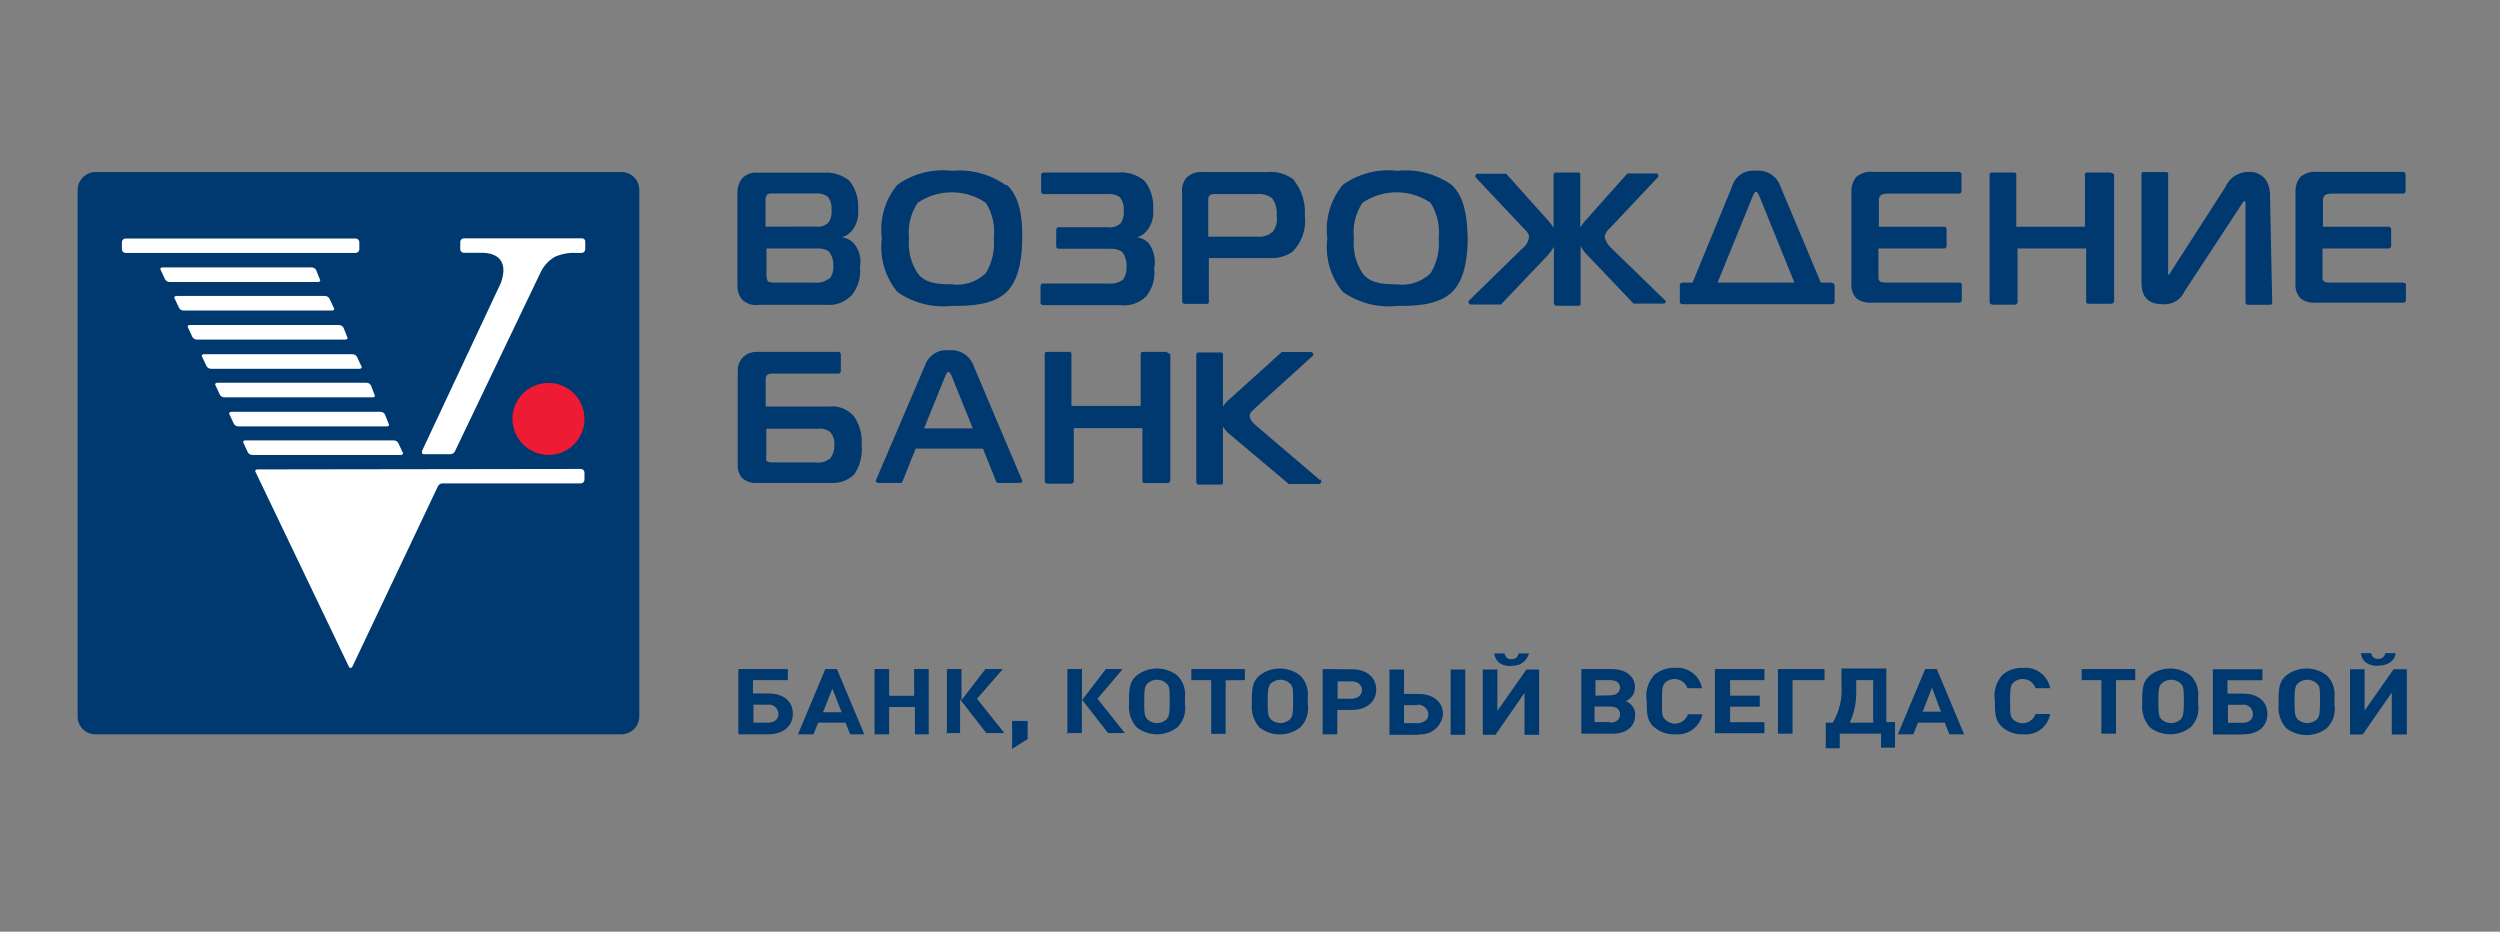 <svg width="161" height="60" viewBox="0 0 161 60" fill="none" xmlns="http://www.w3.org/2000/svg">
<rect x="0" y="0" width="161" height="60" fill="#808080" stroke="none"/>
<g clip-path="url(#clip0)">
<path d="M5 12.24C5 11.939 5.117 11.65 5.326 11.434C5.535 11.217 5.819 11.09 6.12 11.08H40.05C40.2 11.083 40.348 11.115 40.485 11.175C40.622 11.234 40.746 11.32 40.85 11.428C40.955 11.536 41.036 11.663 41.091 11.802C41.146 11.942 41.173 12.09 41.17 12.24V46.13C41.17 46.431 41.054 46.72 40.845 46.937C40.636 47.153 40.351 47.28 40.05 47.29H6.12C5.97 47.288 5.823 47.255 5.685 47.196C5.548 47.136 5.424 47.05 5.32 46.942C5.216 46.834 5.134 46.707 5.079 46.568C5.024 46.429 4.997 46.28 5 46.13V12.24Z" fill="#003870"/>
<path d="M75.07 22.66H73.57C73.541 22.662 73.515 22.675 73.495 22.695C73.474 22.715 73.462 22.742 73.46 22.77V26.14H69V22.77C68.998 22.742 68.985 22.715 68.965 22.695C68.945 22.675 68.918 22.662 68.89 22.66H67.39C67.32 22.66 67.28 22.73 67.28 22.81V31C67.28 31.07 67.35 31.11 67.43 31.15H69C69.07 31.15 69.11 31.08 69.15 31.04V27.57H73.57V31C73.57 31.07 73.64 31.11 73.72 31.11H75.22C75.29 31.11 75.33 31.04 75.37 30.96V22.81C75.22 22.74 75.18 22.7 75.11 22.66H75.07ZM55 26.82C54.804 26.59 54.555 26.411 54.274 26.3C53.994 26.188 53.69 26.147 53.39 26.18H49.31V24.5C49.31 24.39 49.31 24.2 49.42 24.13C49.547 24.068 49.689 24.044 49.83 24.06H54C54.039 24.058 54.076 24.041 54.103 24.013C54.131 23.986 54.147 23.949 54.15 23.91V22.81C54.147 22.771 54.131 22.734 54.103 22.707C54.076 22.679 54.039 22.662 54 22.66H48.79C48.618 22.651 48.447 22.677 48.285 22.735C48.124 22.794 47.976 22.884 47.85 23C47.733 23.125 47.642 23.274 47.583 23.435C47.525 23.597 47.5 23.768 47.51 23.94V29.94C47.492 30.236 47.585 30.528 47.77 30.76C47.895 30.878 48.043 30.97 48.204 31.028C48.366 31.087 48.538 31.111 48.71 31.1H53.43C53.714 31.126 54 31.092 54.271 31.001C54.541 30.909 54.789 30.763 55 30.57C55.384 30.012 55.558 29.335 55.49 28.66C55.542 28.009 55.369 27.359 55 26.82ZM53.39 29.56C53.275 29.651 53.144 29.717 53.002 29.755C52.861 29.793 52.714 29.801 52.57 29.78H49.87C49.68 29.78 49.42 29.78 49.35 29.67C49.331 29.534 49.331 29.396 49.35 29.26V27.61H52.65C52.794 27.589 52.941 27.597 53.083 27.635C53.224 27.673 53.355 27.739 53.47 27.83C53.569 27.948 53.643 28.085 53.688 28.233C53.733 28.381 53.747 28.537 53.73 28.69C53.74 29.005 53.637 29.314 53.44 29.56H53.39ZM65.85 31L62.7 23.56C62.587 23.242 62.372 22.971 62.087 22.789C61.803 22.608 61.466 22.527 61.13 22.56C60.792 22.516 60.45 22.592 60.163 22.775C59.876 22.958 59.663 23.236 59.56 23.56L56.4 30.95C56.402 30.989 56.419 31.026 56.446 31.053C56.474 31.081 56.511 31.098 56.55 31.1H58C58 31.1 58.11 31.1 58.11 31.03L58.97 28.89H63.3L64.16 31.03C64.16 31.03 64.23 31.1 64.27 31.1H65.7C65.739 31.098 65.776 31.081 65.803 31.053C65.831 31.026 65.847 30.989 65.85 30.95V31ZM59.51 27.59L60.86 24.25C60.86 24.25 60.97 23.95 61.08 23.95C61.19 23.95 61.3 24.25 61.3 24.25L62.65 27.59H59.51ZM85 30.91L81 27.5C80.81 27.35 80.48 27.05 80.48 26.79C80.48 26.53 80.7 26.42 80.93 26.19L84.57 22.89C84.577 22.867 84.577 22.843 84.57 22.82C84.568 22.787 84.557 22.755 84.537 22.729C84.518 22.702 84.491 22.682 84.46 22.67H82.55L79.1 25.78C78.965 25.897 78.85 26.036 78.76 26.19V22.81C78.757 22.782 78.745 22.755 78.725 22.735C78.705 22.715 78.678 22.702 78.65 22.7H77.15C77.08 22.7 77.04 22.77 77.04 22.85V31.06C77.04 31.13 77.11 31.17 77.15 31.21H78.65C78.678 31.208 78.705 31.195 78.725 31.175C78.745 31.155 78.757 31.128 78.76 31.1V27.46C78.874 27.661 79.027 27.838 79.21 27.98L83 31.17H84.94C84.979 31.168 85.016 31.151 85.043 31.123C85.071 31.096 85.088 31.059 85.09 31.02C85.09 30.95 85.09 30.91 85.02 30.87L85 30.91ZM146.19 12.65C146.204 12.326 146.139 12.003 146 11.71C145.881 11.501 145.705 11.329 145.493 11.216C145.28 11.102 145.04 11.052 144.8 11.07C144.479 11.068 144.164 11.162 143.897 11.34C143.63 11.519 143.422 11.773 143.3 12.07L139.78 17.54C139.78 17.61 139.67 17.69 139.63 17.69C139.59 17.69 139.63 17.54 139.63 17.43V11.19C139.628 11.162 139.615 11.135 139.595 11.115C139.575 11.095 139.548 11.082 139.52 11.08H138.02C137.95 11.08 137.91 11.15 137.91 11.23V18.09C137.91 18.54 137.91 19.59 139.26 19.59C139.553 19.62 139.848 19.557 140.103 19.41C140.358 19.262 140.56 19.039 140.68 18.77L144.32 13.22C144.39 13.11 144.47 12.96 144.54 12.96C144.61 12.96 144.61 12.96 144.61 13.18V19.48C144.61 19.55 144.68 19.59 144.72 19.63H146.22C146.248 19.628 146.275 19.615 146.295 19.595C146.315 19.575 146.328 19.548 146.33 19.52L146.19 12.65ZM55 15.69C54.796 15.461 54.514 15.315 54.21 15.28C54.462 15.218 54.688 15.073 54.85 14.87C55.009 14.678 55.128 14.456 55.198 14.217C55.269 13.978 55.29 13.727 55.26 13.48C55.314 12.818 55.114 12.16 54.7 11.64C54.236 11.263 53.646 11.077 53.05 11.12H48.79C48.606 11.102 48.42 11.126 48.247 11.19C48.074 11.254 47.918 11.357 47.79 11.49C47.591 11.748 47.485 12.065 47.49 12.39V18.39C47.48 18.716 47.587 19.035 47.79 19.29C47.931 19.43 48.104 19.534 48.293 19.593C48.483 19.652 48.684 19.665 48.88 19.63H53.19C53.498 19.662 53.809 19.621 54.099 19.512C54.389 19.402 54.649 19.227 54.86 19C55.062 18.75 55.212 18.462 55.302 18.153C55.391 17.843 55.418 17.52 55.38 17.2C55.432 16.936 55.425 16.663 55.359 16.402C55.294 16.141 55.171 15.898 55 15.69ZM49.3 14.6V12.87C49.294 12.809 49.301 12.747 49.32 12.689C49.339 12.63 49.37 12.576 49.41 12.53C49.453 12.499 49.501 12.477 49.553 12.465C49.604 12.453 49.658 12.451 49.71 12.46H52.5C52.777 12.428 53.057 12.495 53.29 12.65C53.486 12.892 53.579 13.2 53.55 13.51C53.585 13.797 53.518 14.088 53.36 14.33C53.247 14.437 53.11 14.517 52.961 14.562C52.811 14.607 52.654 14.617 52.5 14.59L49.3 14.6ZM53.39 17.94C53.123 18.146 52.785 18.24 52.45 18.2H49.88C49.77 18.2 49.51 18.2 49.43 18.09C49.375 17.947 49.351 17.793 49.36 17.64V16H52.66C53.18 16 53.41 16.19 53.48 16.34C53.621 16.589 53.687 16.874 53.67 17.16C53.681 17.438 53.6 17.712 53.44 17.94H53.39ZM64.79 11.94C63.781 11.219 62.545 10.885 61.31 11C60.066 10.855 58.812 11.175 57.79 11.9C57.395 12.376 57.103 12.927 56.931 13.521C56.759 14.114 56.711 14.737 56.79 15.35C56.712 15.963 56.761 16.585 56.933 17.178C57.105 17.772 57.397 18.323 57.79 18.8C58.815 19.517 60.066 19.837 61.31 19.7C62.31 19.7 63.9 19.7 64.83 18.8C65.76 17.9 65.83 16.1 65.83 15.35C65.85 14.19 65.73 12.72 64.84 11.9L64.79 11.94ZM59.1 13.06C59.747 12.619 60.512 12.384 61.295 12.384C62.078 12.384 62.843 12.619 63.49 13.06C63.915 13.743 64.095 14.551 64 15.35C64.074 16.137 63.891 16.926 63.48 17.6C63.189 17.878 62.839 18.086 62.456 18.209C62.074 18.332 61.668 18.366 61.27 18.31C60.27 18.31 59.55 18.2 59.1 17.6C58.66 16.937 58.462 16.142 58.54 15.35C58.451 14.544 58.649 13.733 59.1 13.06ZM93.48 11.9C92.465 11.193 91.23 10.873 90 11C88.756 10.855 87.502 11.175 86.48 11.9C86.085 12.376 85.793 12.927 85.621 13.521C85.449 14.114 85.401 14.737 85.48 15.35C85.403 15.963 85.451 16.585 85.623 17.178C85.795 17.772 86.087 18.323 86.48 18.8C87.505 19.517 88.756 19.837 90 19.7C91 19.7 92.59 19.7 93.52 18.8C94.45 17.9 94.52 16.1 94.52 15.35C94.49 14.19 94.38 12.72 93.48 11.9ZM87.74 13.06C88.387 12.619 89.152 12.384 89.935 12.384C90.718 12.384 91.483 12.619 92.13 13.06C92.559 13.742 92.742 14.55 92.65 15.35C92.724 16.137 92.542 16.926 92.13 17.6C91.839 17.878 91.489 18.086 91.106 18.209C90.724 18.332 90.318 18.366 89.92 18.31C88.92 18.31 88.2 18.2 87.75 17.6C87.31 16.937 87.112 16.142 87.19 15.35C87.098 14.546 87.293 13.735 87.74 13.06ZM126.21 18.2H121.6C121.38 18.2 121.15 18.2 121.08 18.13C121.041 18.1 121.01 18.06 120.991 18.014C120.972 17.969 120.965 17.919 120.97 17.87V16H125.21C125.249 15.998 125.286 15.981 125.313 15.953C125.341 15.926 125.358 15.889 125.36 15.85V14.75C125.358 14.711 125.341 14.674 125.313 14.647C125.286 14.619 125.249 14.602 125.21 14.6H121V12.95C120.992 12.884 120.998 12.817 121.017 12.754C121.036 12.69 121.068 12.631 121.11 12.58C121.233 12.505 121.376 12.467 121.52 12.47H126.17C126.209 12.468 126.246 12.451 126.273 12.423C126.301 12.396 126.318 12.359 126.32 12.32V11.22C126.318 11.181 126.301 11.144 126.273 11.117C126.246 11.089 126.209 11.072 126.17 11.07H120.62C120.425 11.047 120.227 11.066 120.039 11.125C119.851 11.183 119.678 11.28 119.53 11.41C119.331 11.668 119.225 11.985 119.23 12.31V18.23C119.21 18.411 119.23 18.595 119.289 18.768C119.348 18.94 119.444 19.098 119.57 19.23C119.861 19.434 120.216 19.526 120.57 19.49H126.19C126.229 19.488 126.266 19.471 126.293 19.443C126.321 19.416 126.338 19.379 126.34 19.34V18.27C126.299 18.231 126.246 18.206 126.19 18.2H126.21ZM154.82 18.2H150.2C149.98 18.2 149.75 18.2 149.68 18.13C149.641 18.1 149.61 18.06 149.591 18.014C149.572 17.969 149.565 17.919 149.57 17.87V16H153.84C153.879 15.998 153.916 15.981 153.943 15.953C153.971 15.926 153.988 15.889 153.99 15.85V14.75C153.988 14.711 153.971 14.674 153.943 14.647C153.916 14.619 153.879 14.602 153.84 14.6H149.6V12.95C149.592 12.884 149.598 12.817 149.617 12.754C149.636 12.69 149.668 12.631 149.71 12.58C149.833 12.505 149.976 12.467 150.12 12.47H154.77C154.809 12.468 154.846 12.451 154.873 12.423C154.901 12.396 154.918 12.359 154.92 12.32V11.22C154.918 11.181 154.901 11.144 154.873 11.117C154.846 11.089 154.809 11.072 154.77 11.07H149.22C149.025 11.047 148.827 11.066 148.639 11.125C148.451 11.183 148.278 11.28 148.13 11.41C147.931 11.668 147.825 11.985 147.83 12.31V18.23C147.81 18.411 147.83 18.595 147.889 18.768C147.948 18.94 148.044 19.098 148.17 19.23C148.461 19.434 148.816 19.526 149.17 19.49H154.79C154.829 19.488 154.866 19.471 154.893 19.443C154.921 19.416 154.938 19.379 154.94 19.34V18.27C154.94 18.27 154.83 18.2 154.75 18.2H154.82ZM135.88 11.11H134.38C134.352 11.112 134.325 11.125 134.305 11.145C134.285 11.165 134.272 11.192 134.27 11.22V14.6H129.85V11.22C129.848 11.192 129.835 11.165 129.815 11.145C129.795 11.125 129.768 11.112 129.74 11.11H128.24C128.17 11.11 128.13 11.18 128.13 11.26V19.47C128.13 19.54 128.2 19.58 128.28 19.62H129.78C129.85 19.62 129.89 19.55 129.93 19.51V16H134.35V19.45C134.35 19.52 134.42 19.56 134.5 19.56H136C136.07 19.56 136.11 19.49 136.15 19.41V11.22C136 11.15 135.96 11.11 135.89 11.11H135.88ZM83.36 11.6C82.862 11.206 82.232 11.02 81.6 11.08H77.43C77.249 11.068 77.067 11.091 76.896 11.15C76.724 11.208 76.566 11.3 76.43 11.42C76.311 11.556 76.223 11.715 76.171 11.887C76.12 12.06 76.105 12.242 76.13 12.42V19.42C76.13 19.49 76.2 19.53 76.24 19.57H77.74C77.768 19.568 77.795 19.555 77.815 19.535C77.835 19.515 77.847 19.488 77.85 19.46V16.62H81.85C82.345 16.634 82.832 16.49 83.24 16.21C83.54 15.909 83.766 15.543 83.903 15.141C84.04 14.739 84.084 14.311 84.03 13.89C84.091 13.064 83.837 12.246 83.32 11.6H83.36ZM81.94 14.94C81.803 15.056 81.644 15.143 81.471 15.195C81.299 15.246 81.118 15.262 80.94 15.24H77.81V12.91C77.81 12.76 77.81 12.65 77.92 12.57C78.01 12.516 78.115 12.491 78.22 12.5H80.92C81.274 12.459 81.631 12.552 81.92 12.76C82.149 13.075 82.256 13.462 82.22 13.85C82.253 14.04 82.247 14.234 82.202 14.422C82.157 14.609 82.075 14.786 81.96 14.94H81.94ZM107.25 19.36L103.79 16C103.559 15.808 103.4 15.544 103.34 15.25C103.378 15.027 103.5 14.827 103.68 14.69L106.79 11.39V11.32C106.79 11.25 106.79 11.17 106.68 11.17H104.81L102.07 14.24C101.958 14.367 101.858 14.505 101.77 14.65V11.22C101.768 11.192 101.755 11.165 101.735 11.145C101.715 11.125 101.688 11.112 101.66 11.11H100.16C100.09 11.11 100.05 11.18 100.05 11.26V14.67C99.962 14.525 99.862 14.387 99.75 14.26L97 11.19H95.13C95.06 11.19 95.02 11.26 95.02 11.34V11.41L98.13 14.71C98.32 14.9 98.47 15.05 98.47 15.27C98.448 15.418 98.397 15.561 98.32 15.69C98.243 15.819 98.141 15.931 98.02 16.02L94.57 19.39C94.563 19.413 94.563 19.437 94.57 19.46C94.572 19.499 94.589 19.536 94.617 19.563C94.644 19.591 94.681 19.608 94.72 19.61H96.66L99.66 16.46C99.815 16.288 99.953 16.1 100.07 15.9V19.54C100.07 19.61 100.14 19.65 100.18 19.69H101.68C101.708 19.688 101.735 19.675 101.755 19.655C101.775 19.635 101.788 19.608 101.79 19.58V15.84C101.898 16.046 102.036 16.235 102.2 16.4L105.2 19.55H107.14C107.179 19.548 107.216 19.531 107.243 19.503C107.271 19.476 107.288 19.439 107.29 19.4C107.27 19.4 107.27 19.36 107.24 19.36H107.25ZM117.93 18.2H117.26L114.66 12C114.551 11.68 114.336 11.406 114.05 11.225C113.765 11.043 113.426 10.964 113.09 11C112.756 10.953 112.416 11.028 112.133 11.212C111.85 11.396 111.643 11.676 111.55 12L109 18.2H108.33C108.291 18.202 108.254 18.219 108.227 18.247C108.199 18.274 108.182 18.311 108.18 18.35V19.44C108.182 19.479 108.199 19.516 108.227 19.543C108.254 19.571 108.291 19.588 108.33 19.59H118C118.039 19.588 118.076 19.571 118.103 19.543C118.131 19.516 118.148 19.479 118.15 19.44V18.35C118.13 18.305 118.098 18.267 118.057 18.241C118.017 18.214 117.969 18.2 117.92 18.2H117.93ZM112.87 12.65C112.87 12.65 112.98 12.35 113.09 12.35C113.2 12.35 113.31 12.65 113.31 12.65L115.56 18.2H110.61L112.87 12.65ZM74 15.69C73.796 15.461 73.514 15.315 73.21 15.28C73.463 15.218 73.688 15.073 73.85 14.87C74.009 14.678 74.128 14.456 74.198 14.217C74.269 13.978 74.29 13.727 74.26 13.48C74.314 12.818 74.114 12.16 73.7 11.64C73.225 11.247 72.614 11.057 72 11.11H67.2C67.161 11.112 67.124 11.129 67.096 11.157C67.069 11.184 67.052 11.221 67.05 11.26V12.35C67.052 12.389 67.069 12.426 67.096 12.453C67.124 12.481 67.161 12.498 67.2 12.5H71.32C71.597 12.468 71.877 12.535 72.11 12.69C72.305 12.932 72.399 13.24 72.37 13.55C72.405 13.837 72.338 14.127 72.18 14.37C72.067 14.477 71.93 14.557 71.781 14.602C71.631 14.647 71.474 14.657 71.32 14.63H68.17C68.131 14.632 68.094 14.649 68.066 14.677C68.039 14.704 68.022 14.741 68.02 14.78V15.87C68.022 15.909 68.039 15.946 68.066 15.973C68.094 16.001 68.131 16.018 68.17 16.02H71.54C72.06 16.02 72.29 16.21 72.36 16.36C72.501 16.609 72.567 16.894 72.55 17.18C72.57 17.47 72.492 17.759 72.33 18C72.062 18.206 71.725 18.3 71.39 18.26H67.16C67.121 18.262 67.084 18.279 67.056 18.307C67.029 18.334 67.012 18.371 67.01 18.41V19.5C67.012 19.539 67.029 19.576 67.056 19.603C67.084 19.631 67.121 19.648 67.16 19.65H72.16C72.459 19.687 72.763 19.656 73.049 19.559C73.335 19.462 73.595 19.302 73.81 19.09C74.012 18.84 74.162 18.552 74.252 18.243C74.341 17.933 74.368 17.61 74.33 17.29C74.385 17.015 74.384 16.731 74.328 16.456C74.271 16.181 74.159 15.921 74 15.69ZM49.46 47.29H47.55V43.09H50.74V43.8H48.49V44.66H49.49C50.49 44.66 51.06 45.18 51.06 45.97C51.06 46.76 50.44 47.29 49.46 47.29ZM49.46 45.38H48.52V46.54H49.46C49.87 46.54 50.13 46.32 50.13 45.98C50.129 45.893 50.11 45.806 50.073 45.727C50.036 45.648 49.983 45.577 49.917 45.52C49.85 45.463 49.773 45.421 49.688 45.397C49.605 45.373 49.516 45.367 49.43 45.38H49.46ZM54.75 47.29L54.45 46.54H52.69L52.39 47.29H51.39L53.15 43.09H53.9L55.66 47.29H54.66H54.75ZM53.63 44.29L53 45.87H54.2L53.6 44.33L53.63 44.29ZM58.92 47.29V45.53H57.26V47.29H56.32V43.09H57.26V44.81H58.87V43.09H59.81V47.29H58.92ZM60.98 47.29V43.09H61.92V45.09L63.46 43.09H64.58L62.92 45L64.68 47.21H63.52L61.83 45.04V47.21H60.93L60.98 47.29ZM65.18 48.23V46.43H66.18V47.59L65.18 48.23ZM68.74 47.29V43.09H69.68V45.09L71.22 43.09H72.3L70.68 45L72.44 47.21H71.36L69.67 45.04V47.21H68.67L68.74 47.29ZM76.31 45.34C76.354 45.611 76.332 45.889 76.247 46.15C76.162 46.41 76.015 46.647 75.82 46.84C75.445 47.13 74.984 47.288 74.51 47.288C74.035 47.288 73.575 47.13 73.2 46.84C73.021 46.636 72.885 46.398 72.801 46.14C72.716 45.883 72.685 45.61 72.71 45.34V45C72.71 44.18 72.82 43.84 73.2 43.5C73.575 43.21 74.035 43.052 74.51 43.052C74.984 43.052 75.445 43.21 75.82 43.5C76.001 43.68 76.139 43.898 76.224 44.139C76.309 44.38 76.338 44.636 76.31 44.89V45.34ZM75.11 44C74.944 43.854 74.731 43.774 74.51 43.774C74.289 43.774 74.076 43.854 73.91 44C73.69 44.19 73.69 44.6 73.69 45.12V45.34C73.69 45.79 73.69 46.16 73.91 46.34C74.076 46.486 74.289 46.566 74.51 46.566C74.731 46.566 74.944 46.486 75.11 46.34C75.3 46.15 75.33 45.93 75.33 45.1C75.33 44.27 75.29 44.18 75.11 44ZM78.93 43.81V47.26H78V43.8H76.72V43.09H80.17V43.8L78.93 43.81ZM84.22 45.35C84.264 45.621 84.242 45.899 84.157 46.16C84.072 46.42 83.925 46.657 83.73 46.85C83.355 47.14 82.894 47.298 82.42 47.298C81.946 47.298 81.485 47.14 81.11 46.85C80.931 46.646 80.795 46.408 80.711 46.15C80.627 45.892 80.596 45.62 80.62 45.35V45C80.62 44.18 80.73 43.84 81.11 43.5C81.485 43.21 81.946 43.052 82.42 43.052C82.894 43.052 83.355 43.21 83.73 43.5C83.911 43.68 84.05 43.898 84.134 44.139C84.219 44.38 84.249 44.636 84.22 44.89V45.35ZM83.06 44C82.894 43.854 82.681 43.774 82.46 43.774C82.239 43.774 82.026 43.854 81.86 44C81.64 44.19 81.64 44.6 81.64 45.12V45.34C81.64 45.79 81.64 46.16 81.86 46.34C82.026 46.486 82.239 46.566 82.46 46.566C82.681 46.566 82.894 46.486 83.06 46.34C83.25 46.15 83.28 45.93 83.28 45.1C83.28 44.27 83.24 44.18 83.06 44ZM87.06 43.1C88 43.1 88.63 43.62 88.63 44.41C88.63 45.2 87.99 45.72 87.06 45.72H86.12V47.29H85.18V43.09L87.06 43.1ZM87 45C87.41 45 87.71 44.78 87.71 44.44C87.71 44.1 87.45 43.88 87 43.88H86.14V45H87ZM91.35 47.32H89.48V43.12H90.42V44.69H91.36C92.3 44.69 92.93 45.21 92.93 46C92.89 46.382 92.7 46.732 92.402 46.974C92.104 47.215 91.722 47.329 91.34 47.29L91.35 47.32ZM91.28 45.41H90.42V46.57H91.28C91.69 46.57 91.99 46.35 91.99 46.01C91.985 45.921 91.962 45.834 91.923 45.754C91.884 45.674 91.829 45.602 91.762 45.544C91.695 45.485 91.617 45.441 91.533 45.412C91.448 45.384 91.359 45.373 91.27 45.38L91.28 45.41ZM93.42 47.32V43.12H94.36V47.32H93.42ZM98.18 47.32V44.62L96.31 47.32H95.49V43.12H96.43V45.78L98.3 43.12H99.12V47.32H98.18ZM97.32 42.9C96.8 42.9 96.32 42.71 96.23 42.08H96.9C96.904 42.135 96.918 42.188 96.943 42.236C96.968 42.285 97.003 42.328 97.045 42.362C97.087 42.397 97.136 42.422 97.188 42.438C97.241 42.453 97.296 42.457 97.35 42.45C97.458 42.459 97.566 42.425 97.65 42.356C97.733 42.287 97.787 42.188 97.8 42.08H98.47C98.404 42.331 98.249 42.55 98.034 42.695C97.818 42.841 97.558 42.903 97.3 42.87L97.32 42.9ZM105 45.34C105.103 45.426 105.184 45.535 105.236 45.659C105.288 45.782 105.31 45.916 105.3 46.05C105.3 46.8 104.74 47.25 103.84 47.25H101.84V43.09H103.79C104.69 43.09 105.29 43.54 105.29 44.25C105.298 44.444 105.244 44.636 105.136 44.797C105.028 44.959 104.872 45.083 104.69 45.15C104.805 45.191 104.911 45.256 105 45.34ZM103.69 44.78C104.06 44.78 104.33 44.59 104.33 44.29C104.33 43.99 104.11 43.8 103.69 43.8H102.75V44.8L103.69 44.78ZM103.69 46.54C104.06 46.54 104.33 46.35 104.33 46.02C104.33 45.69 104.11 45.5 103.69 45.5H102.69V46.5H103.69V46.54ZM107.85 47.29C107.373 47.308 106.905 47.148 106.54 46.84C106.05 46.43 106.05 45.9 106.05 45.15C105.997 44.85 106.014 44.541 106.099 44.248C106.184 43.955 106.335 43.686 106.54 43.46C106.905 43.152 107.373 42.992 107.85 43.01C108.254 42.968 108.659 43.079 108.985 43.322C109.312 43.564 109.534 43.921 109.61 44.32H108.67C108.623 44.182 108.542 44.059 108.436 43.96C108.329 43.861 108.2 43.79 108.059 43.754C107.919 43.717 107.771 43.716 107.63 43.75C107.489 43.784 107.358 43.853 107.25 43.95C107.06 44.14 107.03 44.32 107.03 45.15C107.03 45.98 107.03 46.15 107.25 46.35C107.357 46.454 107.488 46.53 107.632 46.569C107.775 46.609 107.927 46.611 108.072 46.576C108.217 46.541 108.351 46.47 108.46 46.369C108.57 46.269 108.653 46.141 108.7 46H109.64C109.556 46.395 109.329 46.746 109.002 46.984C108.675 47.222 108.272 47.331 107.87 47.29H107.85ZM110.44 47.29V43.09H113.63V43.8H111.42V44.8H113.33V45.51H111.42V46.51H113.63V47.22H110.44V47.29ZM115.44 43.8V47.25H114.5V43.09H117.5V43.8H115.44ZM121.14 48.19V47.25H118.48V48.19H117.58V46.54H118.03C118.46 45.817 118.656 44.979 118.59 44.14V43.05H121.48V46.5H122.04V48.15H121.14V48.19ZM120.54 43.8H119.54V44.4C119.572 45.136 119.431 45.868 119.13 46.54H120.63V43.8H120.54ZM125.54 47.29L125.24 46.54H123.52L123.22 47.29H122.22L123.98 43.09H124.73L126.49 47.29H125.49H125.54ZM124.42 44.29L123.82 45.83H125L124.42 44.29ZM130.27 47.29C129.793 47.308 129.325 47.148 128.96 46.84C128.47 46.43 128.47 45.9 128.47 45.15C128.417 44.85 128.434 44.541 128.519 44.248C128.604 43.955 128.755 43.686 128.96 43.46C129.325 43.152 129.793 42.992 130.27 43.01C130.674 42.968 131.079 43.079 131.405 43.322C131.731 43.564 131.954 43.921 132.03 44.32H131.09C131.043 44.182 130.962 44.059 130.856 43.96C130.749 43.861 130.62 43.79 130.479 43.754C130.339 43.717 130.191 43.716 130.05 43.75C129.909 43.784 129.778 43.853 129.67 43.95C129.48 44.14 129.45 44.32 129.45 45.15C129.45 45.98 129.45 46.15 129.67 46.35C129.778 46.447 129.909 46.516 130.05 46.55C130.191 46.584 130.339 46.583 130.479 46.546C130.62 46.51 130.749 46.439 130.856 46.34C130.962 46.241 131.043 46.117 131.09 45.98H132.03C131.961 46.379 131.743 46.736 131.419 46.98C131.096 47.223 130.692 47.334 130.29 47.29H130.27ZM136.27 43.8V47.25H135.33V43.8H134.06V43.09H137.51V43.8H136.27ZM141.56 45.34C141.604 45.611 141.582 45.889 141.497 46.15C141.412 46.41 141.265 46.647 141.07 46.84C140.695 47.13 140.234 47.288 139.76 47.288C139.286 47.288 138.825 47.13 138.45 46.84C138.271 46.636 138.135 46.398 138.051 46.14C137.967 45.883 137.936 45.61 137.96 45.34V45C137.96 44.18 138.07 43.84 138.45 43.5C138.825 43.21 139.286 43.052 139.76 43.052C140.234 43.052 140.695 43.21 141.07 43.5C141.251 43.68 141.39 43.898 141.474 44.139C141.559 44.38 141.589 44.636 141.56 44.89V45.34ZM140.42 44C140.254 43.854 140.041 43.774 139.82 43.774C139.599 43.774 139.386 43.854 139.22 44C139 44.19 139 44.6 139 45.12V45.34C139 45.79 139 46.16 139.22 46.34C139.386 46.486 139.599 46.566 139.82 46.566C140.041 46.566 140.254 46.486 140.42 46.34C140.61 46.15 140.64 45.93 140.64 45.1C140.64 44.27 140.6 44.18 140.42 44ZM144.42 47.3H142.51V43.1H145.7V43.81H143.45V44.67H144.45C145.45 44.67 146.02 45.19 146.02 45.98C146.02 46.77 145.44 47.29 144.47 47.29L144.42 47.3ZM144.42 45.39H143.48V46.55H144.42C144.83 46.55 145.09 46.33 145.09 45.99C145.09 45.906 145.073 45.822 145.039 45.744C145.006 45.667 144.956 45.597 144.894 45.54C144.832 45.483 144.759 45.439 144.679 45.411C144.599 45.384 144.514 45.373 144.43 45.38L144.42 45.39ZM150.34 45.39C150.384 45.661 150.362 45.939 150.277 46.2C150.192 46.461 150.045 46.697 149.85 46.89C149.475 47.18 149.014 47.338 148.54 47.338C148.066 47.338 147.605 47.18 147.23 46.89C147.051 46.686 146.915 46.448 146.831 46.19C146.747 45.932 146.716 45.66 146.74 45.39V45C146.74 44.18 146.85 43.84 147.23 43.5C147.605 43.21 148.066 43.052 148.54 43.052C149.014 43.052 149.475 43.21 149.85 43.5C150.031 43.68 150.17 43.898 150.254 44.139C150.339 44.38 150.369 44.636 150.34 44.89V45.39ZM149.19 44C149.024 43.854 148.811 43.774 148.59 43.774C148.369 43.774 148.156 43.854 147.99 44C147.77 44.19 147.77 44.6 147.77 45.12V45.34C147.77 45.79 147.77 46.16 147.99 46.34C148.156 46.486 148.369 46.566 148.59 46.566C148.811 46.566 149.024 46.486 149.19 46.34C149.38 46.15 149.41 45.93 149.41 45.1C149.41 44.27 149.38 44.18 149.19 44ZM154.03 47.3V44.6L152.16 47.3H151.34V43.1H152.28V45.76L154.15 43.1H155V47.3H154.03ZM153.13 42.88C152.61 42.88 152.13 42.69 152.04 42.06H152.71C152.714 42.114 152.728 42.168 152.753 42.216C152.778 42.265 152.813 42.308 152.855 42.342C152.897 42.377 152.946 42.403 152.998 42.418C153.051 42.433 153.106 42.437 153.16 42.43C153.268 42.438 153.376 42.405 153.46 42.336C153.543 42.267 153.597 42.168 153.61 42.06H154.28C154.21 42.64 153.69 42.87 153.13 42.87V42.88Z" fill="#003870"/>
<path d="M20.48 18.16C20.59 18.16 20.67 18.09 20.59 17.97L20.37 17.41C20.343 17.353 20.3 17.305 20.247 17.271C20.194 17.238 20.133 17.22 20.07 17.22H10.47C10.36 17.22 10.28 17.29 10.36 17.41L10.62 17.97C10.646 18.027 10.689 18.075 10.742 18.109C10.795 18.143 10.857 18.16 10.92 18.16H20.48ZM21.23 19.25C21.203 19.193 21.16 19.145 21.107 19.111C21.054 19.078 20.992 19.06 20.93 19.06H11.37C11.26 19.06 11.18 19.13 11.26 19.25L11.52 19.81C11.546 19.867 11.589 19.915 11.642 19.949C11.695 19.983 11.757 20 11.82 20H21.38C21.49 20 21.57 19.93 21.49 19.81L21.23 19.25ZM22.13 21.12C22.103 21.063 22.06 21.015 22.007 20.981C21.954 20.948 21.892 20.93 21.83 20.93H12.23C12.12 20.93 12.04 21 12.12 21.12L12.38 21.68C12.406 21.737 12.449 21.785 12.502 21.819C12.555 21.853 12.617 21.87 12.68 21.87H22.24C22.35 21.87 22.43 21.8 22.35 21.68L22.13 21.12ZM23 23C22.973 22.943 22.93 22.895 22.877 22.861C22.824 22.828 22.762 22.81 22.7 22.81H13.14C13.03 22.81 12.95 22.88 13.03 23L13.29 23.56C13.316 23.617 13.359 23.665 13.412 23.699C13.465 23.733 13.527 23.75 13.59 23.75H23.15C23.26 23.75 23.34 23.68 23.26 23.56L23 23ZM23.9 24.84C23.873 24.783 23.83 24.735 23.777 24.701C23.724 24.668 23.663 24.65 23.6 24.65H14C13.89 24.65 13.81 24.72 13.89 24.84L14.15 25.4C14.176 25.457 14.219 25.505 14.272 25.539C14.325 25.573 14.387 25.59 14.45 25.59H24C24.11 25.59 24.19 25.52 24.11 25.4L23.9 24.84ZM24.8 26.71C24.773 26.653 24.73 26.605 24.677 26.571C24.624 26.538 24.562 26.52 24.5 26.52H14.9C14.79 26.52 14.71 26.59 14.79 26.71L15.05 27.27C15.076 27.327 15.119 27.375 15.172 27.409C15.225 27.443 15.287 27.46 15.35 27.46H24.91C25.02 27.46 25.1 27.39 25.02 27.27L24.8 26.71ZM25.66 28.55C25.633 28.493 25.59 28.445 25.537 28.411C25.484 28.378 25.422 28.36 25.36 28.36H15.8C15.69 28.36 15.61 28.43 15.69 28.55L15.95 29.11C15.976 29.167 16.019 29.215 16.072 29.249C16.125 29.283 16.187 29.3 16.25 29.3H25.81C25.92 29.3 26 29.23 25.92 29.11L25.66 28.55Z" fill="white"/>
<path d="M22.92 16.29C22.976 16.285 23.03 16.261 23.07 16.221C23.11 16.18 23.135 16.127 23.14 16.07V15.58C23.135 15.523 23.11 15.47 23.07 15.43C23.03 15.389 22.976 15.365 22.92 15.36H8.07C8.013 15.365 7.959 15.389 7.919 15.43C7.879 15.47 7.854 15.523 7.85 15.58V16.07C7.854 16.127 7.879 16.18 7.919 16.221C7.959 16.261 8.013 16.285 8.07 16.29H22.92ZM16.58 30.23C16.47 30.23 16.39 30.3 16.47 30.42L22.47 42.94C22.479 42.962 22.494 42.98 22.514 42.992C22.533 43.005 22.556 43.012 22.58 43.012C22.603 43.012 22.626 43.005 22.645 42.992C22.665 42.98 22.68 42.962 22.69 42.94L28.2 31.32C28.226 31.263 28.269 31.215 28.322 31.181C28.375 31.148 28.437 31.13 28.5 31.13H37.42C37.476 31.125 37.53 31.101 37.57 31.061C37.61 31.02 37.635 30.967 37.64 30.91V30.42C37.635 30.363 37.61 30.31 37.57 30.27C37.53 30.229 37.476 30.205 37.42 30.2L16.58 30.23ZM37.5 15.35H29.86C29.803 15.355 29.749 15.379 29.709 15.42C29.669 15.46 29.644 15.513 29.64 15.57V16.06C29.644 16.117 29.669 16.17 29.709 16.211C29.749 16.251 29.803 16.276 29.86 16.28H31C31.3 16.28 32.91 16.28 32.27 18.19L27.17 29.06C27.17 29.17 27.17 29.25 27.28 29.25H29C29.062 29.25 29.124 29.233 29.177 29.199C29.23 29.165 29.273 29.117 29.3 29.06L34.81 17.55C35.005 17.136 35.318 16.788 35.71 16.55C36.155 16.349 36.642 16.26 37.13 16.29H37.47C37.526 16.285 37.58 16.261 37.62 16.221C37.66 16.18 37.685 16.127 37.69 16.07V15.58C37.694 15.552 37.692 15.524 37.685 15.497C37.677 15.47 37.664 15.444 37.646 15.423C37.628 15.401 37.606 15.383 37.581 15.371C37.555 15.358 37.528 15.351 37.5 15.35Z" fill="white"/>
<path d="M35.37 29.3C35.828 29.29 36.272 29.145 36.647 28.884C37.022 28.622 37.312 28.255 37.479 27.829C37.647 27.403 37.684 26.937 37.588 26.49C37.491 26.043 37.264 25.634 36.936 25.316C36.607 24.997 36.192 24.783 35.742 24.699C35.292 24.616 34.828 24.668 34.407 24.848C33.986 25.028 33.629 25.328 33.378 25.711C33.128 26.094 32.996 26.543 33 27C33.011 27.619 33.266 28.209 33.71 28.64C34.154 29.071 34.751 29.308 35.37 29.3Z" fill="#ED1B34"/>
</g>
<defs>
<clipPath id="clip0">
<rect width="150" height="39" fill="white" transform="translate(5 10)"/>
</clipPath>
</defs>
</svg>
